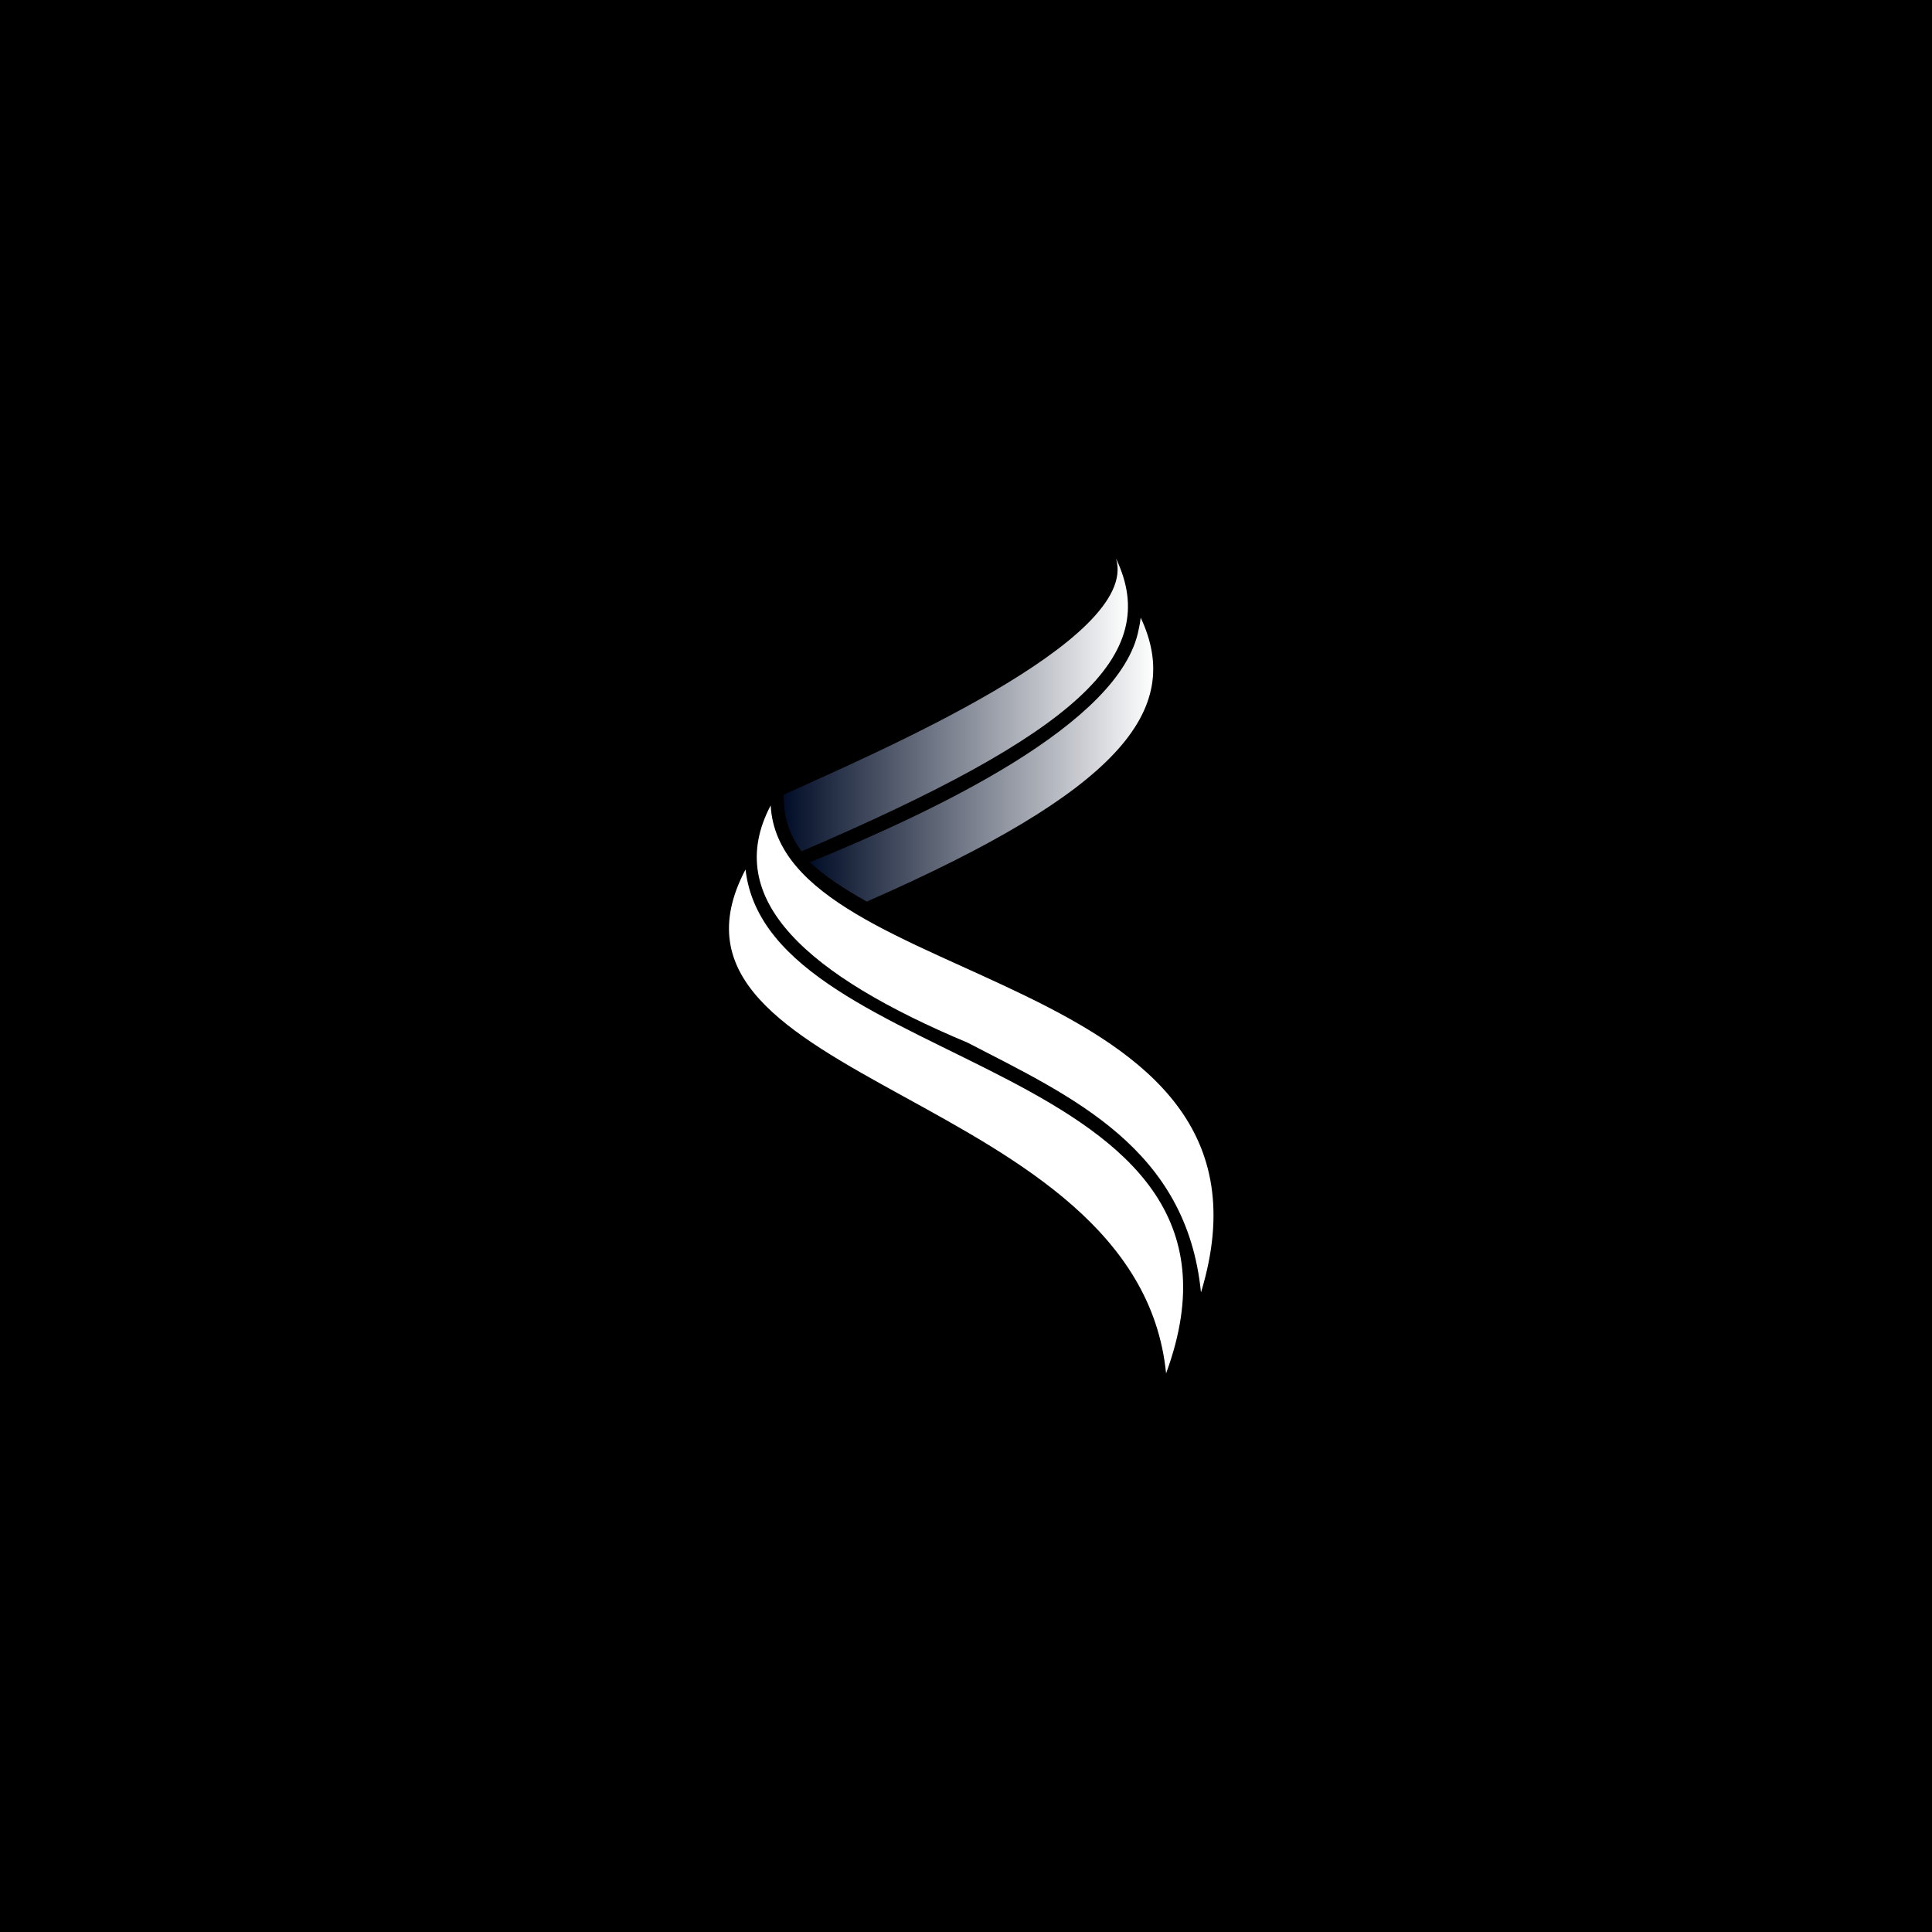 <svg xmlns="http://www.w3.org/2000/svg" xmlns:xlink="http://www.w3.org/1999/xlink" width="500" zoomAndPan="magnify" viewBox="0 0 375 375" height="500" preserveAspectRatio="xMidYMid meet" version="1.0"><defs><clipPath id="aa6ee05c26"><path d="M 152 108.363 L 219 108.363 L 219 166 L 152 166 Z M 152 108.363 " clip-rule="nonzero"/></clipPath><clipPath id="6521841a89"><path d="M 216.621 108.422 C 221.383 124.199 169.625 146.266 152.082 154.266 L 152.184 156.191 C 152.367 159.543 153.582 162.52 155.574 165.242 C 208.762 142.438 225.672 127.289 216.621 108.422 Z M 216.621 108.422 " clip-rule="nonzero"/></clipPath><linearGradient x1="72.14" gradientTransform="matrix(0.147, 0, 0, 0.147, 141.493, 108.42)" y1="193.59" x2="573.57" gradientUnits="userSpaceOnUse" y2="193.59" id="7cac09c610"><stop stop-opacity="1" stop-color="rgb(0.4%, 5.099%, 15.3%)" offset="0"/><stop stop-opacity="1" stop-color="rgb(0.829%, 5.507%, 15.663%)" offset="0.004"/><stop stop-opacity="1" stop-color="rgb(1.257%, 5.916%, 16.028%)" offset="0.008"/><stop stop-opacity="1" stop-color="rgb(1.685%, 6.323%, 16.393%)" offset="0.012"/><stop stop-opacity="1" stop-color="rgb(2.113%, 6.732%, 16.757%)" offset="0.016"/><stop stop-opacity="1" stop-color="rgb(2.541%, 7.14%, 17.12%)" offset="0.02"/><stop stop-opacity="1" stop-color="rgb(2.969%, 7.549%, 17.485%)" offset="0.023"/><stop stop-opacity="1" stop-color="rgb(3.397%, 7.956%, 17.848%)" offset="0.027"/><stop stop-opacity="1" stop-color="rgb(3.825%, 8.365%, 18.213%)" offset="0.031"/><stop stop-opacity="1" stop-color="rgb(4.254%, 8.772%, 18.578%)" offset="0.035"/><stop stop-opacity="1" stop-color="rgb(4.683%, 9.181%, 18.942%)" offset="0.039"/><stop stop-opacity="1" stop-color="rgb(5.11%, 9.589%, 19.305%)" offset="0.043"/><stop stop-opacity="1" stop-color="rgb(5.539%, 9.996%, 19.67%)" offset="0.047"/><stop stop-opacity="1" stop-color="rgb(5.966%, 10.403%, 20.033%)" offset="0.051"/><stop stop-opacity="1" stop-color="rgb(6.395%, 10.812%, 20.398%)" offset="0.055"/><stop stop-opacity="1" stop-color="rgb(6.824%, 11.22%, 20.763%)" offset="0.059"/><stop stop-opacity="1" stop-color="rgb(7.253%, 11.629%, 21.127%)" offset="0.062"/><stop stop-opacity="1" stop-color="rgb(7.68%, 12.036%, 21.49%)" offset="0.066"/><stop stop-opacity="1" stop-color="rgb(8.109%, 12.445%, 21.855%)" offset="0.07"/><stop stop-opacity="1" stop-color="rgb(8.536%, 12.852%, 22.218%)" offset="0.074"/><stop stop-opacity="1" stop-color="rgb(8.965%, 13.261%, 22.583%)" offset="0.078"/><stop stop-opacity="1" stop-color="rgb(9.393%, 13.669%, 22.948%)" offset="0.082"/><stop stop-opacity="1" stop-color="rgb(9.822%, 14.078%, 23.312%)" offset="0.086"/><stop stop-opacity="1" stop-color="rgb(10.249%, 14.485%, 23.676%)" offset="0.09"/><stop stop-opacity="1" stop-color="rgb(10.678%, 14.893%, 24.04%)" offset="0.094"/><stop stop-opacity="1" stop-color="rgb(11.105%, 15.3%, 24.403%)" offset="0.098"/><stop stop-opacity="1" stop-color="rgb(11.534%, 15.709%, 24.768%)" offset="0.102"/><stop stop-opacity="1" stop-color="rgb(11.963%, 16.116%, 25.133%)" offset="0.105"/><stop stop-opacity="1" stop-color="rgb(12.392%, 16.525%, 25.497%)" offset="0.109"/><stop stop-opacity="1" stop-color="rgb(12.819%, 16.933%, 25.861%)" offset="0.113"/><stop stop-opacity="1" stop-color="rgb(13.248%, 17.342%, 26.225%)" offset="0.117"/><stop stop-opacity="1" stop-color="rgb(13.675%, 17.749%, 26.59%)" offset="0.121"/><stop stop-opacity="1" stop-color="rgb(14.104%, 18.158%, 26.955%)" offset="0.125"/><stop stop-opacity="1" stop-color="rgb(14.532%, 18.565%, 27.318%)" offset="0.129"/><stop stop-opacity="1" stop-color="rgb(14.961%, 18.973%, 27.682%)" offset="0.133"/><stop stop-opacity="1" stop-color="rgb(15.388%, 19.38%, 28.046%)" offset="0.137"/><stop stop-opacity="1" stop-color="rgb(15.817%, 19.789%, 28.41%)" offset="0.141"/><stop stop-opacity="1" stop-color="rgb(16.245%, 20.197%, 28.775%)" offset="0.145"/><stop stop-opacity="1" stop-color="rgb(16.673%, 20.605%, 29.14%)" offset="0.148"/><stop stop-opacity="1" stop-color="rgb(17.102%, 21.013%, 29.503%)" offset="0.152"/><stop stop-opacity="1" stop-color="rgb(17.531%, 21.422%, 29.868%)" offset="0.156"/><stop stop-opacity="1" stop-color="rgb(17.958%, 21.829%, 30.231%)" offset="0.16"/><stop stop-opacity="1" stop-color="rgb(18.387%, 22.238%, 30.595%)" offset="0.164"/><stop stop-opacity="1" stop-color="rgb(18.814%, 22.646%, 30.96%)" offset="0.168"/><stop stop-opacity="1" stop-color="rgb(19.243%, 23.055%, 31.325%)" offset="0.172"/><stop stop-opacity="1" stop-color="rgb(19.672%, 23.462%, 31.688%)" offset="0.176"/><stop stop-opacity="1" stop-color="rgb(20.1%, 23.869%, 32.053%)" offset="0.18"/><stop stop-opacity="1" stop-color="rgb(20.528%, 24.277%, 32.416%)" offset="0.184"/><stop stop-opacity="1" stop-color="rgb(20.956%, 24.686%, 32.78%)" offset="0.188"/><stop stop-opacity="1" stop-color="rgb(21.384%, 25.093%, 33.145%)" offset="0.191"/><stop stop-opacity="1" stop-color="rgb(21.812%, 25.502%, 33.51%)" offset="0.195"/><stop stop-opacity="1" stop-color="rgb(22.24%, 25.909%, 33.873%)" offset="0.199"/><stop stop-opacity="1" stop-color="rgb(22.668%, 26.318%, 34.238%)" offset="0.203"/><stop stop-opacity="1" stop-color="rgb(23.097%, 26.726%, 34.601%)" offset="0.207"/><stop stop-opacity="1" stop-color="rgb(23.526%, 27.135%, 34.966%)" offset="0.211"/><stop stop-opacity="1" stop-color="rgb(23.953%, 27.542%, 35.33%)" offset="0.215"/><stop stop-opacity="1" stop-color="rgb(24.382%, 27.951%, 35.695%)" offset="0.219"/><stop stop-opacity="1" stop-color="rgb(24.809%, 28.358%, 36.058%)" offset="0.223"/><stop stop-opacity="1" stop-color="rgb(25.238%, 28.766%, 36.423%)" offset="0.227"/><stop stop-opacity="1" stop-color="rgb(25.667%, 29.173%, 36.786%)" offset="0.23"/><stop stop-opacity="1" stop-color="rgb(26.096%, 29.582%, 37.151%)" offset="0.234"/><stop stop-opacity="1" stop-color="rgb(26.523%, 29.99%, 37.515%)" offset="0.238"/><stop stop-opacity="1" stop-color="rgb(26.952%, 30.399%, 37.88%)" offset="0.242"/><stop stop-opacity="1" stop-color="rgb(27.379%, 30.806%, 38.243%)" offset="0.246"/><stop stop-opacity="1" stop-color="rgb(27.808%, 31.215%, 38.608%)" offset="0.25"/><stop stop-opacity="1" stop-color="rgb(28.236%, 31.622%, 38.971%)" offset="0.254"/><stop stop-opacity="1" stop-color="rgb(28.665%, 32.031%, 39.336%)" offset="0.258"/><stop stop-opacity="1" stop-color="rgb(29.092%, 32.439%, 39.7%)" offset="0.262"/><stop stop-opacity="1" stop-color="rgb(29.521%, 32.848%, 40.065%)" offset="0.266"/><stop stop-opacity="1" stop-color="rgb(29.948%, 33.255%, 40.428%)" offset="0.27"/><stop stop-opacity="1" stop-color="rgb(30.377%, 33.662%, 40.793%)" offset="0.273"/><stop stop-opacity="1" stop-color="rgb(30.806%, 34.07%, 41.156%)" offset="0.277"/><stop stop-opacity="1" stop-color="rgb(31.235%, 34.479%, 41.521%)" offset="0.281"/><stop stop-opacity="1" stop-color="rgb(31.662%, 34.886%, 41.885%)" offset="0.285"/><stop stop-opacity="1" stop-color="rgb(32.091%, 35.295%, 42.25%)" offset="0.289"/><stop stop-opacity="1" stop-color="rgb(32.518%, 35.703%, 42.613%)" offset="0.293"/><stop stop-opacity="1" stop-color="rgb(32.947%, 36.111%, 42.978%)" offset="0.297"/><stop stop-opacity="1" stop-color="rgb(33.376%, 36.519%, 43.341%)" offset="0.301"/><stop stop-opacity="1" stop-color="rgb(33.804%, 36.928%, 43.706%)" offset="0.305"/><stop stop-opacity="1" stop-color="rgb(34.232%, 37.335%, 44.07%)" offset="0.309"/><stop stop-opacity="1" stop-color="rgb(34.66%, 37.744%, 44.435%)" offset="0.312"/><stop stop-opacity="1" stop-color="rgb(35.088%, 38.152%, 44.798%)" offset="0.316"/><stop stop-opacity="1" stop-color="rgb(35.516%, 38.559%, 45.163%)" offset="0.32"/><stop stop-opacity="1" stop-color="rgb(35.945%, 38.966%, 45.526%)" offset="0.324"/><stop stop-opacity="1" stop-color="rgb(36.374%, 39.375%, 45.891%)" offset="0.328"/><stop stop-opacity="1" stop-color="rgb(36.801%, 39.783%, 46.255%)" offset="0.332"/><stop stop-opacity="1" stop-color="rgb(37.23%, 40.192%, 46.62%)" offset="0.336"/><stop stop-opacity="1" stop-color="rgb(37.657%, 40.599%, 46.983%)" offset="0.34"/><stop stop-opacity="1" stop-color="rgb(38.086%, 41.008%, 47.348%)" offset="0.344"/><stop stop-opacity="1" stop-color="rgb(38.513%, 41.415%, 47.713%)" offset="0.348"/><stop stop-opacity="1" stop-color="rgb(38.942%, 41.824%, 48.077%)" offset="0.352"/><stop stop-opacity="1" stop-color="rgb(39.371%, 42.232%, 48.441%)" offset="0.355"/><stop stop-opacity="1" stop-color="rgb(39.8%, 42.641%, 48.805%)" offset="0.359"/><stop stop-opacity="1" stop-color="rgb(40.227%, 43.048%, 49.168%)" offset="0.363"/><stop stop-opacity="1" stop-color="rgb(40.656%, 43.456%, 49.533%)" offset="0.367"/><stop stop-opacity="1" stop-color="rgb(41.083%, 43.863%, 49.898%)" offset="0.371"/><stop stop-opacity="1" stop-color="rgb(41.512%, 44.272%, 50.262%)" offset="0.375"/><stop stop-opacity="1" stop-color="rgb(41.94%, 44.679%, 50.626%)" offset="0.379"/><stop stop-opacity="1" stop-color="rgb(42.369%, 45.088%, 50.99%)" offset="0.383"/><stop stop-opacity="1" stop-color="rgb(42.796%, 45.496%, 51.353%)" offset="0.387"/><stop stop-opacity="1" stop-color="rgb(43.225%, 45.905%, 51.718%)" offset="0.391"/><stop stop-opacity="1" stop-color="rgb(43.652%, 46.312%, 52.083%)" offset="0.395"/><stop stop-opacity="1" stop-color="rgb(44.081%, 46.721%, 52.448%)" offset="0.398"/><stop stop-opacity="1" stop-color="rgb(44.51%, 47.128%, 52.811%)" offset="0.402"/><stop stop-opacity="1" stop-color="rgb(44.939%, 47.537%, 53.175%)" offset="0.406"/><stop stop-opacity="1" stop-color="rgb(45.366%, 47.945%, 53.539%)" offset="0.41"/><stop stop-opacity="1" stop-color="rgb(45.795%, 48.352%, 53.903%)" offset="0.414"/><stop stop-opacity="1" stop-color="rgb(46.222%, 48.759%, 54.268%)" offset="0.418"/><stop stop-opacity="1" stop-color="rgb(46.651%, 49.168%, 54.633%)" offset="0.422"/><stop stop-opacity="1" stop-color="rgb(47.079%, 49.576%, 54.996%)" offset="0.426"/><stop stop-opacity="1" stop-color="rgb(47.508%, 49.985%, 55.36%)" offset="0.43"/><stop stop-opacity="1" stop-color="rgb(47.935%, 50.392%, 55.724%)" offset="0.434"/><stop stop-opacity="1" stop-color="rgb(48.364%, 50.801%, 56.088%)" offset="0.438"/><stop stop-opacity="1" stop-color="rgb(48.792%, 51.208%, 56.453%)" offset="0.441"/><stop stop-opacity="1" stop-color="rgb(49.22%, 51.617%, 56.818%)" offset="0.445"/><stop stop-opacity="1" stop-color="rgb(49.649%, 52.025%, 57.181%)" offset="0.449"/><stop stop-opacity="1" stop-color="rgb(50.078%, 52.432%, 57.545%)" offset="0.453"/><stop stop-opacity="1" stop-color="rgb(50.505%, 52.84%, 57.909%)" offset="0.457"/><stop stop-opacity="1" stop-color="rgb(50.934%, 53.249%, 58.273%)" offset="0.461"/><stop stop-opacity="1" stop-color="rgb(51.361%, 53.656%, 58.638%)" offset="0.465"/><stop stop-opacity="1" stop-color="rgb(51.79%, 54.065%, 59.003%)" offset="0.469"/><stop stop-opacity="1" stop-color="rgb(52.219%, 54.472%, 59.366%)" offset="0.473"/><stop stop-opacity="1" stop-color="rgb(52.647%, 54.881%, 59.731%)" offset="0.477"/><stop stop-opacity="1" stop-color="rgb(53.075%, 55.289%, 60.094%)" offset="0.48"/><stop stop-opacity="1" stop-color="rgb(53.503%, 55.698%, 60.458%)" offset="0.484"/><stop stop-opacity="1" stop-color="rgb(53.931%, 56.105%, 60.823%)" offset="0.488"/><stop stop-opacity="1" stop-color="rgb(54.359%, 56.514%, 61.188%)" offset="0.492"/><stop stop-opacity="1" stop-color="rgb(54.788%, 56.921%, 61.551%)" offset="0.496"/><stop stop-opacity="1" stop-color="rgb(55.217%, 57.329%, 61.916%)" offset="0.5"/><stop stop-opacity="1" stop-color="rgb(55.644%, 57.736%, 62.279%)" offset="0.504"/><stop stop-opacity="1" stop-color="rgb(56.073%, 58.145%, 62.643%)" offset="0.508"/><stop stop-opacity="1" stop-color="rgb(56.5%, 58.553%, 63.008%)" offset="0.512"/><stop stop-opacity="1" stop-color="rgb(56.929%, 58.961%, 63.373%)" offset="0.516"/><stop stop-opacity="1" stop-color="rgb(57.356%, 59.369%, 63.736%)" offset="0.52"/><stop stop-opacity="1" stop-color="rgb(57.785%, 59.778%, 64.101%)" offset="0.523"/><stop stop-opacity="1" stop-color="rgb(58.214%, 60.185%, 64.464%)" offset="0.527"/><stop stop-opacity="1" stop-color="rgb(58.643%, 60.594%, 64.828%)" offset="0.531"/><stop stop-opacity="1" stop-color="rgb(59.07%, 61.002%, 65.193%)" offset="0.535"/><stop stop-opacity="1" stop-color="rgb(59.499%, 61.411%, 65.558%)" offset="0.539"/><stop stop-opacity="1" stop-color="rgb(59.926%, 61.818%, 65.921%)" offset="0.543"/><stop stop-opacity="1" stop-color="rgb(60.355%, 62.225%, 66.286%)" offset="0.547"/><stop stop-opacity="1" stop-color="rgb(60.783%, 62.633%, 66.649%)" offset="0.551"/><stop stop-opacity="1" stop-color="rgb(61.212%, 63.042%, 67.014%)" offset="0.555"/><stop stop-opacity="1" stop-color="rgb(61.639%, 63.449%, 67.378%)" offset="0.559"/><stop stop-opacity="1" stop-color="rgb(62.068%, 63.858%, 67.743%)" offset="0.562"/><stop stop-opacity="1" stop-color="rgb(62.495%, 64.265%, 68.106%)" offset="0.566"/><stop stop-opacity="1" stop-color="rgb(62.924%, 64.674%, 68.471%)" offset="0.57"/><stop stop-opacity="1" stop-color="rgb(63.353%, 65.082%, 68.835%)" offset="0.574"/><stop stop-opacity="1" stop-color="rgb(63.782%, 65.491%, 69.2%)" offset="0.578"/><stop stop-opacity="1" stop-color="rgb(64.209%, 65.898%, 69.563%)" offset="0.582"/><stop stop-opacity="1" stop-color="rgb(64.638%, 66.307%, 69.928%)" offset="0.586"/><stop stop-opacity="1" stop-color="rgb(65.065%, 66.714%, 70.291%)" offset="0.59"/><stop stop-opacity="1" stop-color="rgb(65.494%, 67.122%, 70.656%)" offset="0.594"/><stop stop-opacity="1" stop-color="rgb(65.923%, 67.529%, 71.021%)" offset="0.598"/><stop stop-opacity="1" stop-color="rgb(66.351%, 67.938%, 71.385%)" offset="0.602"/><stop stop-opacity="1" stop-color="rgb(66.779%, 68.346%, 71.748%)" offset="0.605"/><stop stop-opacity="1" stop-color="rgb(67.207%, 68.755%, 72.113%)" offset="0.609"/><stop stop-opacity="1" stop-color="rgb(67.635%, 69.162%, 72.476%)" offset="0.613"/><stop stop-opacity="1" stop-color="rgb(68.063%, 69.571%, 72.841%)" offset="0.617"/><stop stop-opacity="1" stop-color="rgb(68.492%, 69.978%, 73.206%)" offset="0.621"/><stop stop-opacity="1" stop-color="rgb(68.921%, 70.387%, 73.57%)" offset="0.625"/><stop stop-opacity="1" stop-color="rgb(69.348%, 70.795%, 73.933%)" offset="0.629"/><stop stop-opacity="1" stop-color="rgb(69.777%, 71.204%, 74.298%)" offset="0.633"/><stop stop-opacity="1" stop-color="rgb(70.204%, 71.611%, 74.661%)" offset="0.637"/><stop stop-opacity="1" stop-color="rgb(70.633%, 72.018%, 75.026%)" offset="0.641"/><stop stop-opacity="1" stop-color="rgb(71.062%, 72.426%, 75.391%)" offset="0.645"/><stop stop-opacity="1" stop-color="rgb(71.49%, 72.835%, 75.755%)" offset="0.648"/><stop stop-opacity="1" stop-color="rgb(71.918%, 73.242%, 76.118%)" offset="0.652"/><stop stop-opacity="1" stop-color="rgb(72.346%, 73.651%, 76.483%)" offset="0.656"/><stop stop-opacity="1" stop-color="rgb(72.774%, 74.059%, 76.846%)" offset="0.66"/><stop stop-opacity="1" stop-color="rgb(73.203%, 74.467%, 77.211%)" offset="0.664"/><stop stop-opacity="1" stop-color="rgb(73.63%, 74.875%, 77.576%)" offset="0.668"/><stop stop-opacity="1" stop-color="rgb(74.059%, 75.284%, 77.94%)" offset="0.672"/><stop stop-opacity="1" stop-color="rgb(74.487%, 75.691%, 78.304%)" offset="0.676"/><stop stop-opacity="1" stop-color="rgb(74.916%, 76.1%, 78.668%)" offset="0.68"/><stop stop-opacity="1" stop-color="rgb(75.343%, 76.508%, 79.031%)" offset="0.684"/><stop stop-opacity="1" stop-color="rgb(75.772%, 76.915%, 79.396%)" offset="0.688"/><stop stop-opacity="1" stop-color="rgb(76.199%, 77.322%, 79.761%)" offset="0.691"/><stop stop-opacity="1" stop-color="rgb(76.628%, 77.731%, 80.125%)" offset="0.695"/><stop stop-opacity="1" stop-color="rgb(77.057%, 78.139%, 80.489%)" offset="0.699"/><stop stop-opacity="1" stop-color="rgb(77.486%, 78.548%, 80.853%)" offset="0.703"/><stop stop-opacity="1" stop-color="rgb(77.913%, 78.955%, 81.216%)" offset="0.707"/><stop stop-opacity="1" stop-color="rgb(78.342%, 79.364%, 81.581%)" offset="0.711"/><stop stop-opacity="1" stop-color="rgb(78.769%, 79.771%, 81.946%)" offset="0.715"/><stop stop-opacity="1" stop-color="rgb(79.198%, 80.18%, 82.31%)" offset="0.719"/><stop stop-opacity="1" stop-color="rgb(79.626%, 80.588%, 82.674%)" offset="0.723"/><stop stop-opacity="1" stop-color="rgb(80.055%, 80.997%, 83.038%)" offset="0.727"/><stop stop-opacity="1" stop-color="rgb(80.482%, 81.404%, 83.401%)" offset="0.73"/><stop stop-opacity="1" stop-color="rgb(80.911%, 81.812%, 83.766%)" offset="0.734"/><stop stop-opacity="1" stop-color="rgb(81.339%, 82.219%, 84.131%)" offset="0.738"/><stop stop-opacity="1" stop-color="rgb(81.767%, 82.628%, 84.496%)" offset="0.742"/><stop stop-opacity="1" stop-color="rgb(82.196%, 83.035%, 84.859%)" offset="0.746"/><stop stop-opacity="1" stop-color="rgb(82.625%, 83.444%, 85.223%)" offset="0.75"/><stop stop-opacity="1" stop-color="rgb(83.052%, 83.852%, 85.587%)" offset="0.754"/><stop stop-opacity="1" stop-color="rgb(83.481%, 84.261%, 85.951%)" offset="0.758"/><stop stop-opacity="1" stop-color="rgb(83.908%, 84.668%, 86.316%)" offset="0.762"/><stop stop-opacity="1" stop-color="rgb(84.337%, 85.077%, 86.681%)" offset="0.766"/><stop stop-opacity="1" stop-color="rgb(84.766%, 85.484%, 87.044%)" offset="0.77"/><stop stop-opacity="1" stop-color="rgb(85.194%, 85.892%, 87.408%)" offset="0.773"/><stop stop-opacity="1" stop-color="rgb(85.622%, 86.299%, 87.772%)" offset="0.777"/><stop stop-opacity="1" stop-color="rgb(86.05%, 86.708%, 88.136%)" offset="0.781"/><stop stop-opacity="1" stop-color="rgb(86.478%, 87.115%, 88.501%)" offset="0.785"/><stop stop-opacity="1" stop-color="rgb(86.906%, 87.524%, 88.866%)" offset="0.789"/><stop stop-opacity="1" stop-color="rgb(87.335%, 87.932%, 89.229%)" offset="0.793"/><stop stop-opacity="1" stop-color="rgb(87.764%, 88.341%, 89.594%)" offset="0.797"/><stop stop-opacity="1" stop-color="rgb(88.191%, 88.748%, 89.958%)" offset="0.801"/><stop stop-opacity="1" stop-color="rgb(88.62%, 89.157%, 90.323%)" offset="0.805"/><stop stop-opacity="1" stop-color="rgb(89.047%, 89.565%, 90.686%)" offset="0.809"/><stop stop-opacity="1" stop-color="rgb(89.476%, 89.973%, 91.051%)" offset="0.812"/><stop stop-opacity="1" stop-color="rgb(89.905%, 90.381%, 91.414%)" offset="0.816"/><stop stop-opacity="1" stop-color="rgb(90.334%, 90.788%, 91.779%)" offset="0.82"/><stop stop-opacity="1" stop-color="rgb(90.761%, 91.196%, 92.143%)" offset="0.824"/><stop stop-opacity="1" stop-color="rgb(91.19%, 91.605%, 92.508%)" offset="0.828"/><stop stop-opacity="1" stop-color="rgb(91.617%, 92.012%, 92.871%)" offset="0.832"/><stop stop-opacity="1" stop-color="rgb(92.046%, 92.421%, 93.236%)" offset="0.836"/><stop stop-opacity="1" stop-color="rgb(92.473%, 92.828%, 93.599%)" offset="0.84"/><stop stop-opacity="1" stop-color="rgb(92.902%, 93.237%, 93.964%)" offset="0.844"/><stop stop-opacity="1" stop-color="rgb(93.33%, 93.645%, 94.328%)" offset="0.848"/><stop stop-opacity="1" stop-color="rgb(93.759%, 94.054%, 94.693%)" offset="0.852"/><stop stop-opacity="1" stop-color="rgb(94.186%, 94.461%, 95.056%)" offset="0.855"/><stop stop-opacity="1" stop-color="rgb(94.615%, 94.87%, 95.421%)" offset="0.859"/><stop stop-opacity="1" stop-color="rgb(95.042%, 95.277%, 95.784%)" offset="0.863"/><stop stop-opacity="1" stop-color="rgb(95.471%, 95.685%, 96.149%)" offset="0.867"/><stop stop-opacity="1" stop-color="rgb(95.9%, 96.092%, 96.513%)" offset="0.871"/><stop stop-opacity="1" stop-color="rgb(96.329%, 96.501%, 96.878%)" offset="0.875"/><stop stop-opacity="1" stop-color="rgb(96.756%, 96.909%, 97.241%)" offset="0.879"/><stop stop-opacity="1" stop-color="rgb(97.185%, 97.318%, 97.606%)" offset="0.883"/><stop stop-opacity="1" stop-color="rgb(97.612%, 97.725%, 97.969%)" offset="0.887"/><stop stop-opacity="1" stop-color="rgb(98.041%, 98.134%, 98.334%)" offset="0.891"/><stop stop-opacity="1" stop-color="rgb(98.47%, 98.541%, 98.698%)" offset="0.895"/><stop stop-opacity="1" stop-color="rgb(98.898%, 98.95%, 99.063%)" offset="0.898"/><stop stop-opacity="1" stop-color="rgb(99.326%, 99.358%, 99.426%)" offset="0.902"/><stop stop-opacity="1" stop-color="rgb(99.754%, 99.767%, 99.791%)" offset="0.906"/><stop stop-opacity="1" stop-color="rgb(99.876%, 99.883%, 99.895%)" offset="0.938"/><stop stop-opacity="1" stop-color="rgb(100%, 100%, 100%)" offset="1"/></linearGradient><clipPath id="ea5c680d21"><path d="M 157 119 L 224 119 L 224 175 L 157 175 Z M 157 119 " clip-rule="nonzero"/></clipPath><clipPath id="2afe55c000"><path d="M 221.012 122.195 C 217.504 140.52 181.254 157.523 157.199 167.371 L 157.191 167.371 C 160.156 170.117 163.941 172.613 168.25 174.996 C 217 153.574 229.918 138.027 221.41 119.887 C 221.32 120.668 221.188 121.438 221.012 122.195 Z M 221.012 122.195 " clip-rule="evenodd"/></clipPath><linearGradient x1="106.97" gradientTransform="matrix(0.147, 0, 0, 0.147, 141.493, 108.42)" y1="265.883" x2="602.52" gradientUnits="userSpaceOnUse" y2="265.883" id="fd3cedb396"><stop stop-opacity="1" stop-color="rgb(0.4%, 5.099%, 15.3%)" offset="0"/><stop stop-opacity="1" stop-color="rgb(0.822%, 5.502%, 15.66%)" offset="0.004"/><stop stop-opacity="1" stop-color="rgb(1.247%, 5.907%, 16.02%)" offset="0.008"/><stop stop-opacity="1" stop-color="rgb(1.671%, 6.311%, 16.38%)" offset="0.012"/><stop stop-opacity="1" stop-color="rgb(2.095%, 6.715%, 16.742%)" offset="0.016"/><stop stop-opacity="1" stop-color="rgb(2.519%, 7.12%, 17.102%)" offset="0.02"/><stop stop-opacity="1" stop-color="rgb(2.945%, 7.524%, 17.464%)" offset="0.023"/><stop stop-opacity="1" stop-color="rgb(3.369%, 7.928%, 17.824%)" offset="0.027"/><stop stop-opacity="1" stop-color="rgb(3.793%, 8.333%, 18.185%)" offset="0.031"/><stop stop-opacity="1" stop-color="rgb(4.218%, 8.737%, 18.546%)" offset="0.035"/><stop stop-opacity="1" stop-color="rgb(4.643%, 9.142%, 18.907%)" offset="0.039"/><stop stop-opacity="1" stop-color="rgb(5.067%, 9.546%, 19.269%)" offset="0.043"/><stop stop-opacity="1" stop-color="rgb(5.492%, 9.952%, 19.63%)" offset="0.047"/><stop stop-opacity="1" stop-color="rgb(5.916%, 10.356%, 19.991%)" offset="0.051"/><stop stop-opacity="1" stop-color="rgb(6.34%, 10.76%, 20.352%)" offset="0.055"/><stop stop-opacity="1" stop-color="rgb(6.764%, 11.165%, 20.712%)" offset="0.059"/><stop stop-opacity="1" stop-color="rgb(7.19%, 11.569%, 21.074%)" offset="0.062"/><stop stop-opacity="1" stop-color="rgb(7.614%, 11.974%, 21.434%)" offset="0.066"/><stop stop-opacity="1" stop-color="rgb(8.038%, 12.378%, 21.796%)" offset="0.07"/><stop stop-opacity="1" stop-color="rgb(8.463%, 12.782%, 22.156%)" offset="0.074"/><stop stop-opacity="1" stop-color="rgb(8.888%, 13.187%, 22.517%)" offset="0.078"/><stop stop-opacity="1" stop-color="rgb(9.312%, 13.591%, 22.879%)" offset="0.082"/><stop stop-opacity="1" stop-color="rgb(9.737%, 13.997%, 23.241%)" offset="0.086"/><stop stop-opacity="1" stop-color="rgb(10.161%, 14.401%, 23.601%)" offset="0.09"/><stop stop-opacity="1" stop-color="rgb(10.587%, 14.806%, 23.962%)" offset="0.094"/><stop stop-opacity="1" stop-color="rgb(11.011%, 15.21%, 24.323%)" offset="0.098"/><stop stop-opacity="1" stop-color="rgb(11.435%, 15.614%, 24.684%)" offset="0.102"/><stop stop-opacity="1" stop-color="rgb(11.859%, 16.019%, 25.044%)" offset="0.105"/><stop stop-opacity="1" stop-color="rgb(12.285%, 16.423%, 25.406%)" offset="0.109"/><stop stop-opacity="1" stop-color="rgb(12.709%, 16.827%, 25.768%)" offset="0.113"/><stop stop-opacity="1" stop-color="rgb(13.133%, 17.233%, 26.129%)" offset="0.117"/><stop stop-opacity="1" stop-color="rgb(13.557%, 17.638%, 26.489%)" offset="0.121"/><stop stop-opacity="1" stop-color="rgb(13.983%, 18.042%, 26.851%)" offset="0.125"/><stop stop-opacity="1" stop-color="rgb(14.407%, 18.446%, 27.211%)" offset="0.129"/><stop stop-opacity="1" stop-color="rgb(14.832%, 18.851%, 27.573%)" offset="0.133"/><stop stop-opacity="1" stop-color="rgb(15.256%, 19.255%, 27.933%)" offset="0.137"/><stop stop-opacity="1" stop-color="rgb(15.681%, 19.659%, 28.294%)" offset="0.141"/><stop stop-opacity="1" stop-color="rgb(16.106%, 20.064%, 28.654%)" offset="0.145"/><stop stop-opacity="1" stop-color="rgb(16.53%, 20.468%, 29.016%)" offset="0.148"/><stop stop-opacity="1" stop-color="rgb(16.954%, 20.872%, 29.378%)" offset="0.152"/><stop stop-opacity="1" stop-color="rgb(17.378%, 21.278%, 29.739%)" offset="0.156"/><stop stop-opacity="1" stop-color="rgb(17.802%, 21.683%, 30.099%)" offset="0.16"/><stop stop-opacity="1" stop-color="rgb(18.228%, 22.087%, 30.461%)" offset="0.164"/><stop stop-opacity="1" stop-color="rgb(18.652%, 22.491%, 30.821%)" offset="0.168"/><stop stop-opacity="1" stop-color="rgb(19.077%, 22.896%, 31.183%)" offset="0.172"/><stop stop-opacity="1" stop-color="rgb(19.501%, 23.3%, 31.543%)" offset="0.176"/><stop stop-opacity="1" stop-color="rgb(19.926%, 23.705%, 31.905%)" offset="0.18"/><stop stop-opacity="1" stop-color="rgb(20.351%, 24.109%, 32.265%)" offset="0.184"/><stop stop-opacity="1" stop-color="rgb(20.775%, 24.513%, 32.626%)" offset="0.188"/><stop stop-opacity="1" stop-color="rgb(21.199%, 24.918%, 32.988%)" offset="0.191"/><stop stop-opacity="1" stop-color="rgb(21.625%, 25.323%, 33.35%)" offset="0.195"/><stop stop-opacity="1" stop-color="rgb(22.049%, 25.728%, 33.71%)" offset="0.199"/><stop stop-opacity="1" stop-color="rgb(22.473%, 26.132%, 34.071%)" offset="0.203"/><stop stop-opacity="1" stop-color="rgb(22.897%, 26.537%, 34.431%)" offset="0.207"/><stop stop-opacity="1" stop-color="rgb(23.323%, 26.941%, 34.793%)" offset="0.211"/><stop stop-opacity="1" stop-color="rgb(23.747%, 27.345%, 35.153%)" offset="0.215"/><stop stop-opacity="1" stop-color="rgb(24.171%, 27.75%, 35.515%)" offset="0.219"/><stop stop-opacity="1" stop-color="rgb(24.596%, 28.154%, 35.876%)" offset="0.223"/><stop stop-opacity="1" stop-color="rgb(25.021%, 28.558%, 36.238%)" offset="0.227"/><stop stop-opacity="1" stop-color="rgb(25.446%, 28.963%, 36.598%)" offset="0.23"/><stop stop-opacity="1" stop-color="rgb(25.87%, 29.369%, 36.96%)" offset="0.234"/><stop stop-opacity="1" stop-color="rgb(26.294%, 29.773%, 37.32%)" offset="0.238"/><stop stop-opacity="1" stop-color="rgb(26.718%, 30.177%, 37.682%)" offset="0.242"/><stop stop-opacity="1" stop-color="rgb(27.142%, 30.582%, 38.042%)" offset="0.246"/><stop stop-opacity="1" stop-color="rgb(27.568%, 30.986%, 38.403%)" offset="0.25"/><stop stop-opacity="1" stop-color="rgb(27.992%, 31.39%, 38.763%)" offset="0.254"/><stop stop-opacity="1" stop-color="rgb(28.416%, 31.795%, 39.125%)" offset="0.258"/><stop stop-opacity="1" stop-color="rgb(28.841%, 32.199%, 39.487%)" offset="0.262"/><stop stop-opacity="1" stop-color="rgb(29.266%, 32.603%, 39.848%)" offset="0.266"/><stop stop-opacity="1" stop-color="rgb(29.691%, 33.008%, 40.208%)" offset="0.27"/><stop stop-opacity="1" stop-color="rgb(30.115%, 33.414%, 40.57%)" offset="0.273"/><stop stop-opacity="1" stop-color="rgb(30.539%, 33.818%, 40.93%)" offset="0.277"/><stop stop-opacity="1" stop-color="rgb(30.965%, 34.222%, 41.292%)" offset="0.281"/><stop stop-opacity="1" stop-color="rgb(31.389%, 34.627%, 41.652%)" offset="0.285"/><stop stop-opacity="1" stop-color="rgb(31.813%, 35.031%, 42.014%)" offset="0.289"/><stop stop-opacity="1" stop-color="rgb(32.237%, 35.435%, 42.374%)" offset="0.293"/><stop stop-opacity="1" stop-color="rgb(32.663%, 35.84%, 42.735%)" offset="0.297"/><stop stop-opacity="1" stop-color="rgb(33.087%, 36.244%, 43.097%)" offset="0.301"/><stop stop-opacity="1" stop-color="rgb(33.511%, 36.649%, 43.459%)" offset="0.305"/><stop stop-opacity="1" stop-color="rgb(33.936%, 37.053%, 43.819%)" offset="0.309"/><stop stop-opacity="1" stop-color="rgb(34.361%, 37.459%, 44.18%)" offset="0.312"/><stop stop-opacity="1" stop-color="rgb(34.785%, 37.863%, 44.54%)" offset="0.316"/><stop stop-opacity="1" stop-color="rgb(35.21%, 38.268%, 44.902%)" offset="0.32"/><stop stop-opacity="1" stop-color="rgb(35.634%, 38.672%, 45.262%)" offset="0.324"/><stop stop-opacity="1" stop-color="rgb(36.06%, 39.076%, 45.624%)" offset="0.328"/><stop stop-opacity="1" stop-color="rgb(36.484%, 39.481%, 45.985%)" offset="0.332"/><stop stop-opacity="1" stop-color="rgb(36.908%, 39.885%, 46.347%)" offset="0.336"/><stop stop-opacity="1" stop-color="rgb(37.332%, 40.289%, 46.707%)" offset="0.34"/><stop stop-opacity="1" stop-color="rgb(37.756%, 40.694%, 47.069%)" offset="0.344"/><stop stop-opacity="1" stop-color="rgb(38.181%, 41.098%, 47.429%)" offset="0.348"/><stop stop-opacity="1" stop-color="rgb(38.606%, 41.504%, 47.791%)" offset="0.352"/><stop stop-opacity="1" stop-color="rgb(39.03%, 41.908%, 48.151%)" offset="0.355"/><stop stop-opacity="1" stop-color="rgb(39.455%, 42.313%, 48.512%)" offset="0.359"/><stop stop-opacity="1" stop-color="rgb(39.879%, 42.717%, 48.872%)" offset="0.363"/><stop stop-opacity="1" stop-color="rgb(40.305%, 43.121%, 49.234%)" offset="0.367"/><stop stop-opacity="1" stop-color="rgb(40.729%, 43.526%, 49.596%)" offset="0.371"/><stop stop-opacity="1" stop-color="rgb(41.153%, 43.93%, 49.957%)" offset="0.375"/><stop stop-opacity="1" stop-color="rgb(41.577%, 44.334%, 50.317%)" offset="0.379"/><stop stop-opacity="1" stop-color="rgb(42.003%, 44.739%, 50.679%)" offset="0.383"/><stop stop-opacity="1" stop-color="rgb(42.427%, 45.143%, 51.039%)" offset="0.387"/><stop stop-opacity="1" stop-color="rgb(42.851%, 45.549%, 51.401%)" offset="0.391"/><stop stop-opacity="1" stop-color="rgb(43.275%, 45.953%, 51.761%)" offset="0.395"/><stop stop-opacity="1" stop-color="rgb(43.701%, 46.358%, 52.122%)" offset="0.398"/><stop stop-opacity="1" stop-color="rgb(44.125%, 46.762%, 52.483%)" offset="0.402"/><stop stop-opacity="1" stop-color="rgb(44.55%, 47.166%, 52.844%)" offset="0.406"/><stop stop-opacity="1" stop-color="rgb(44.974%, 47.571%, 53.206%)" offset="0.41"/><stop stop-opacity="1" stop-color="rgb(45.399%, 47.975%, 53.568%)" offset="0.414"/><stop stop-opacity="1" stop-color="rgb(45.824%, 48.38%, 53.928%)" offset="0.418"/><stop stop-opacity="1" stop-color="rgb(46.248%, 48.784%, 54.289%)" offset="0.422"/><stop stop-opacity="1" stop-color="rgb(46.672%, 49.188%, 54.649%)" offset="0.426"/><stop stop-opacity="1" stop-color="rgb(47.098%, 49.594%, 55.011%)" offset="0.43"/><stop stop-opacity="1" stop-color="rgb(47.522%, 49.998%, 55.371%)" offset="0.434"/><stop stop-opacity="1" stop-color="rgb(47.946%, 50.403%, 55.733%)" offset="0.438"/><stop stop-opacity="1" stop-color="rgb(48.37%, 50.807%, 56.094%)" offset="0.441"/><stop stop-opacity="1" stop-color="rgb(48.795%, 51.212%, 56.456%)" offset="0.445"/><stop stop-opacity="1" stop-color="rgb(49.219%, 51.616%, 56.816%)" offset="0.449"/><stop stop-opacity="1" stop-color="rgb(49.644%, 52.02%, 57.178%)" offset="0.453"/><stop stop-opacity="1" stop-color="rgb(50.069%, 52.425%, 57.538%)" offset="0.457"/><stop stop-opacity="1" stop-color="rgb(50.493%, 52.829%, 57.899%)" offset="0.461"/><stop stop-opacity="1" stop-color="rgb(50.917%, 53.233%, 58.26%)" offset="0.465"/><stop stop-opacity="1" stop-color="rgb(51.343%, 53.639%, 58.621%)" offset="0.469"/><stop stop-opacity="1" stop-color="rgb(51.767%, 54.044%, 58.981%)" offset="0.473"/><stop stop-opacity="1" stop-color="rgb(52.191%, 54.448%, 59.343%)" offset="0.477"/><stop stop-opacity="1" stop-color="rgb(52.615%, 54.852%, 59.705%)" offset="0.48"/><stop stop-opacity="1" stop-color="rgb(53.041%, 55.257%, 60.066%)" offset="0.484"/><stop stop-opacity="1" stop-color="rgb(53.465%, 55.661%, 60.426%)" offset="0.488"/><stop stop-opacity="1" stop-color="rgb(53.889%, 56.065%, 60.788%)" offset="0.492"/><stop stop-opacity="1" stop-color="rgb(54.314%, 56.47%, 61.148%)" offset="0.496"/><stop stop-opacity="1" stop-color="rgb(54.739%, 56.874%, 61.51%)" offset="0.5"/><stop stop-opacity="1" stop-color="rgb(55.164%, 57.278%, 61.87%)" offset="0.504"/><stop stop-opacity="1" stop-color="rgb(55.588%, 57.684%, 62.231%)" offset="0.508"/><stop stop-opacity="1" stop-color="rgb(56.012%, 58.089%, 62.592%)" offset="0.512"/><stop stop-opacity="1" stop-color="rgb(56.438%, 58.493%, 62.953%)" offset="0.516"/><stop stop-opacity="1" stop-color="rgb(56.862%, 58.897%, 63.315%)" offset="0.52"/><stop stop-opacity="1" stop-color="rgb(57.286%, 59.302%, 63.676%)" offset="0.523"/><stop stop-opacity="1" stop-color="rgb(57.71%, 59.706%, 64.037%)" offset="0.527"/><stop stop-opacity="1" stop-color="rgb(58.136%, 60.11%, 64.398%)" offset="0.531"/><stop stop-opacity="1" stop-color="rgb(58.56%, 60.515%, 64.758%)" offset="0.535"/><stop stop-opacity="1" stop-color="rgb(58.984%, 60.919%, 65.12%)" offset="0.539"/><stop stop-opacity="1" stop-color="rgb(59.409%, 61.324%, 65.48%)" offset="0.543"/><stop stop-opacity="1" stop-color="rgb(59.833%, 61.729%, 65.842%)" offset="0.547"/><stop stop-opacity="1" stop-color="rgb(60.257%, 62.134%, 66.203%)" offset="0.551"/><stop stop-opacity="1" stop-color="rgb(60.683%, 62.538%, 66.565%)" offset="0.555"/><stop stop-opacity="1" stop-color="rgb(61.107%, 62.943%, 66.925%)" offset="0.559"/><stop stop-opacity="1" stop-color="rgb(61.531%, 63.347%, 67.287%)" offset="0.562"/><stop stop-opacity="1" stop-color="rgb(61.955%, 63.751%, 67.647%)" offset="0.566"/><stop stop-opacity="1" stop-color="rgb(62.381%, 64.156%, 68.008%)" offset="0.57"/><stop stop-opacity="1" stop-color="rgb(62.805%, 64.56%, 68.369%)" offset="0.574"/><stop stop-opacity="1" stop-color="rgb(63.229%, 64.964%, 68.73%)" offset="0.578"/><stop stop-opacity="1" stop-color="rgb(63.654%, 65.369%, 69.09%)" offset="0.582"/><stop stop-opacity="1" stop-color="rgb(64.079%, 65.775%, 69.452%)" offset="0.586"/><stop stop-opacity="1" stop-color="rgb(64.503%, 66.179%, 69.814%)" offset="0.59"/><stop stop-opacity="1" stop-color="rgb(64.928%, 66.583%, 70.175%)" offset="0.594"/><stop stop-opacity="1" stop-color="rgb(65.352%, 66.988%, 70.535%)" offset="0.598"/><stop stop-opacity="1" stop-color="rgb(65.778%, 67.392%, 70.897%)" offset="0.602"/><stop stop-opacity="1" stop-color="rgb(66.202%, 67.796%, 71.257%)" offset="0.605"/><stop stop-opacity="1" stop-color="rgb(66.626%, 68.201%, 71.619%)" offset="0.609"/><stop stop-opacity="1" stop-color="rgb(67.05%, 68.605%, 71.979%)" offset="0.613"/><stop stop-opacity="1" stop-color="rgb(67.476%, 69.009%, 72.34%)" offset="0.617"/><stop stop-opacity="1" stop-color="rgb(67.9%, 69.414%, 72.702%)" offset="0.621"/><stop stop-opacity="1" stop-color="rgb(68.324%, 69.82%, 73.064%)" offset="0.625"/><stop stop-opacity="1" stop-color="rgb(68.748%, 70.224%, 73.424%)" offset="0.629"/><stop stop-opacity="1" stop-color="rgb(69.174%, 70.628%, 73.785%)" offset="0.633"/><stop stop-opacity="1" stop-color="rgb(69.598%, 71.033%, 74.146%)" offset="0.637"/><stop stop-opacity="1" stop-color="rgb(70.023%, 71.437%, 74.507%)" offset="0.641"/><stop stop-opacity="1" stop-color="rgb(70.447%, 71.841%, 74.867%)" offset="0.645"/><stop stop-opacity="1" stop-color="rgb(70.871%, 72.246%, 75.229%)" offset="0.648"/><stop stop-opacity="1" stop-color="rgb(71.295%, 72.65%, 75.589%)" offset="0.652"/><stop stop-opacity="1" stop-color="rgb(71.721%, 73.055%, 75.951%)" offset="0.656"/><stop stop-opacity="1" stop-color="rgb(72.145%, 73.459%, 76.312%)" offset="0.66"/><stop stop-opacity="1" stop-color="rgb(72.569%, 73.865%, 76.674%)" offset="0.664"/><stop stop-opacity="1" stop-color="rgb(72.993%, 74.269%, 77.034%)" offset="0.668"/><stop stop-opacity="1" stop-color="rgb(73.419%, 74.673%, 77.396%)" offset="0.672"/><stop stop-opacity="1" stop-color="rgb(73.843%, 75.078%, 77.756%)" offset="0.676"/><stop stop-opacity="1" stop-color="rgb(74.268%, 75.482%, 78.117%)" offset="0.68"/><stop stop-opacity="1" stop-color="rgb(74.692%, 75.887%, 78.477%)" offset="0.684"/><stop stop-opacity="1" stop-color="rgb(75.117%, 76.291%, 78.839%)" offset="0.688"/><stop stop-opacity="1" stop-color="rgb(75.542%, 76.695%, 79.199%)" offset="0.691"/><stop stop-opacity="1" stop-color="rgb(75.966%, 77.1%, 79.561%)" offset="0.695"/><stop stop-opacity="1" stop-color="rgb(76.39%, 77.504%, 79.922%)" offset="0.699"/><stop stop-opacity="1" stop-color="rgb(76.816%, 77.91%, 80.284%)" offset="0.703"/><stop stop-opacity="1" stop-color="rgb(77.24%, 78.314%, 80.644%)" offset="0.707"/><stop stop-opacity="1" stop-color="rgb(77.664%, 78.719%, 81.006%)" offset="0.711"/><stop stop-opacity="1" stop-color="rgb(78.088%, 79.123%, 81.366%)" offset="0.715"/><stop stop-opacity="1" stop-color="rgb(78.514%, 79.527%, 81.728%)" offset="0.719"/><stop stop-opacity="1" stop-color="rgb(78.938%, 79.932%, 82.088%)" offset="0.723"/><stop stop-opacity="1" stop-color="rgb(79.362%, 80.336%, 82.449%)" offset="0.727"/><stop stop-opacity="1" stop-color="rgb(79.787%, 80.74%, 82.811%)" offset="0.73"/><stop stop-opacity="1" stop-color="rgb(80.212%, 81.145%, 83.173%)" offset="0.734"/><stop stop-opacity="1" stop-color="rgb(80.637%, 81.549%, 83.533%)" offset="0.738"/><stop stop-opacity="1" stop-color="rgb(81.061%, 81.955%, 83.894%)" offset="0.742"/><stop stop-opacity="1" stop-color="rgb(81.485%, 82.359%, 84.254%)" offset="0.746"/><stop stop-opacity="1" stop-color="rgb(81.909%, 82.764%, 84.616%)" offset="0.75"/><stop stop-opacity="1" stop-color="rgb(82.333%, 83.168%, 84.976%)" offset="0.754"/><stop stop-opacity="1" stop-color="rgb(82.759%, 83.572%, 85.338%)" offset="0.758"/><stop stop-opacity="1" stop-color="rgb(83.183%, 83.977%, 85.698%)" offset="0.762"/><stop stop-opacity="1" stop-color="rgb(83.607%, 84.381%, 86.06%)" offset="0.766"/><stop stop-opacity="1" stop-color="rgb(84.032%, 84.785%, 86.421%)" offset="0.77"/><stop stop-opacity="1" stop-color="rgb(84.457%, 85.19%, 86.783%)" offset="0.773"/><stop stop-opacity="1" stop-color="rgb(84.882%, 85.594%, 87.143%)" offset="0.777"/><stop stop-opacity="1" stop-color="rgb(85.306%, 86%, 87.505%)" offset="0.781"/><stop stop-opacity="1" stop-color="rgb(85.73%, 86.404%, 87.865%)" offset="0.785"/><stop stop-opacity="1" stop-color="rgb(86.156%, 86.809%, 88.226%)" offset="0.789"/><stop stop-opacity="1" stop-color="rgb(86.58%, 87.213%, 88.586%)" offset="0.793"/><stop stop-opacity="1" stop-color="rgb(87.004%, 87.617%, 88.948%)" offset="0.797"/><stop stop-opacity="1" stop-color="rgb(87.428%, 88.022%, 89.308%)" offset="0.801"/><stop stop-opacity="1" stop-color="rgb(87.854%, 88.426%, 89.67%)" offset="0.805"/><stop stop-opacity="1" stop-color="rgb(88.278%, 88.831%, 90.031%)" offset="0.809"/><stop stop-opacity="1" stop-color="rgb(88.702%, 89.236%, 90.393%)" offset="0.812"/><stop stop-opacity="1" stop-color="rgb(89.127%, 89.641%, 90.753%)" offset="0.816"/><stop stop-opacity="1" stop-color="rgb(89.552%, 90.045%, 91.115%)" offset="0.82"/><stop stop-opacity="1" stop-color="rgb(89.977%, 90.45%, 91.475%)" offset="0.824"/><stop stop-opacity="1" stop-color="rgb(90.401%, 90.854%, 91.837%)" offset="0.828"/><stop stop-opacity="1" stop-color="rgb(90.825%, 91.258%, 92.197%)" offset="0.832"/><stop stop-opacity="1" stop-color="rgb(91.251%, 91.663%, 92.558%)" offset="0.836"/><stop stop-opacity="1" stop-color="rgb(91.675%, 92.067%, 92.92%)" offset="0.84"/><stop stop-opacity="1" stop-color="rgb(92.099%, 92.471%, 93.282%)" offset="0.844"/><stop stop-opacity="1" stop-color="rgb(92.523%, 92.876%, 93.642%)" offset="0.848"/><stop stop-opacity="1" stop-color="rgb(92.947%, 93.282%, 94.003%)" offset="0.852"/><stop stop-opacity="1" stop-color="rgb(93.372%, 93.686%, 94.363%)" offset="0.855"/><stop stop-opacity="1" stop-color="rgb(93.797%, 94.09%, 94.725%)" offset="0.859"/><stop stop-opacity="1" stop-color="rgb(94.221%, 94.495%, 95.085%)" offset="0.863"/><stop stop-opacity="1" stop-color="rgb(94.646%, 94.899%, 95.447%)" offset="0.867"/><stop stop-opacity="1" stop-color="rgb(95.07%, 95.303%, 95.807%)" offset="0.871"/><stop stop-opacity="1" stop-color="rgb(95.496%, 95.708%, 96.169%)" offset="0.875"/><stop stop-opacity="1" stop-color="rgb(95.92%, 96.112%, 96.53%)" offset="0.879"/><stop stop-opacity="1" stop-color="rgb(96.344%, 96.516%, 96.892%)" offset="0.883"/><stop stop-opacity="1" stop-color="rgb(96.768%, 96.921%, 97.252%)" offset="0.887"/><stop stop-opacity="1" stop-color="rgb(97.194%, 97.327%, 97.614%)" offset="0.891"/><stop stop-opacity="1" stop-color="rgb(97.618%, 97.731%, 97.974%)" offset="0.895"/><stop stop-opacity="1" stop-color="rgb(98.042%, 98.135%, 98.335%)" offset="0.898"/><stop stop-opacity="1" stop-color="rgb(98.466%, 98.54%, 98.695%)" offset="0.902"/><stop stop-opacity="1" stop-color="rgb(98.892%, 98.944%, 99.057%)" offset="0.906"/><stop stop-opacity="1" stop-color="rgb(99.316%, 99.348%, 99.417%)" offset="0.91"/><stop stop-opacity="1" stop-color="rgb(99.741%, 99.753%, 99.779%)" offset="0.914"/><stop stop-opacity="1" stop-color="rgb(99.87%, 99.876%, 99.889%)" offset="0.922"/><stop stop-opacity="1" stop-color="rgb(100%, 100%, 100%)" offset="0.938"/><stop stop-opacity="1" stop-color="rgb(100%, 100%, 100%)" offset="1"/></linearGradient><clipPath id="e5043aeace"><path d="M 146 156 L 236 156 L 236 251 L 146 251 Z M 146 156 " clip-rule="nonzero"/></clipPath><clipPath id="a0b06ba2a5"><path d="M 187.832 202.391 C 156.902 189.418 139.949 174.613 149.59 156.332 C 151.535 192.293 252.316 187.742 233.109 250.871 C 230.336 222.844 208.129 212.898 187.832 202.391 Z M 187.832 202.391 " clip-rule="evenodd"/></clipPath><clipPath id="79c65e334b"><path d="M 141 168 L 230 168 L 230 266.613 L 141 266.613 Z M 141 168 " clip-rule="nonzero"/></clipPath><clipPath id="89a2481fb4"><path d="M 144.707 168.762 C 149.172 208.387 248.863 205.395 226.336 266.574 C 220.895 211.633 122.68 210.535 144.707 168.762 Z M 144.707 168.762 " clip-rule="evenodd"/></clipPath></defs><rect x="-37.5" width="450" fill="#ffffff" y="-37.5" height="450" fill-opacity="1"/><rect x="-37.5" width="450" fill="#000000" y="-37.5" height="450" fill-opacity="1"/><g clip-path="url(#aa6ee05c26)"><g clip-path="url(#6521841a89)"><path fill="url(#7cac09c610)" d="M 152.082 108.422 L 152.082 165.242 L 225.672 165.242 L 225.672 108.422 Z M 152.082 108.422 " fill-rule="nonzero"/></g></g><g clip-path="url(#ea5c680d21)"><g clip-path="url(#2afe55c000)"><path fill="url(#fd3cedb396)" d="M 157.191 119.887 L 157.191 174.996 L 229.918 174.996 L 229.918 119.887 Z M 157.191 119.887 " fill-rule="nonzero"/></g></g><g clip-path="url(#e5043aeace)"><g clip-path="url(#a0b06ba2a5)"><path fill="#ffffff" d="M 139.949 156.332 L 139.949 250.871 L 252.316 250.871 L 252.316 156.332 Z M 139.949 156.332 " fill-opacity="1" fill-rule="nonzero"/></g></g><g clip-path="url(#79c65e334b)"><g clip-path="url(#89a2481fb4)"><path fill="#ffffff" d="M 122.68 168.762 L 122.68 266.574 L 248.863 266.574 L 248.863 168.762 Z M 122.68 168.762 " fill-opacity="1" fill-rule="nonzero"/></g></g></svg>